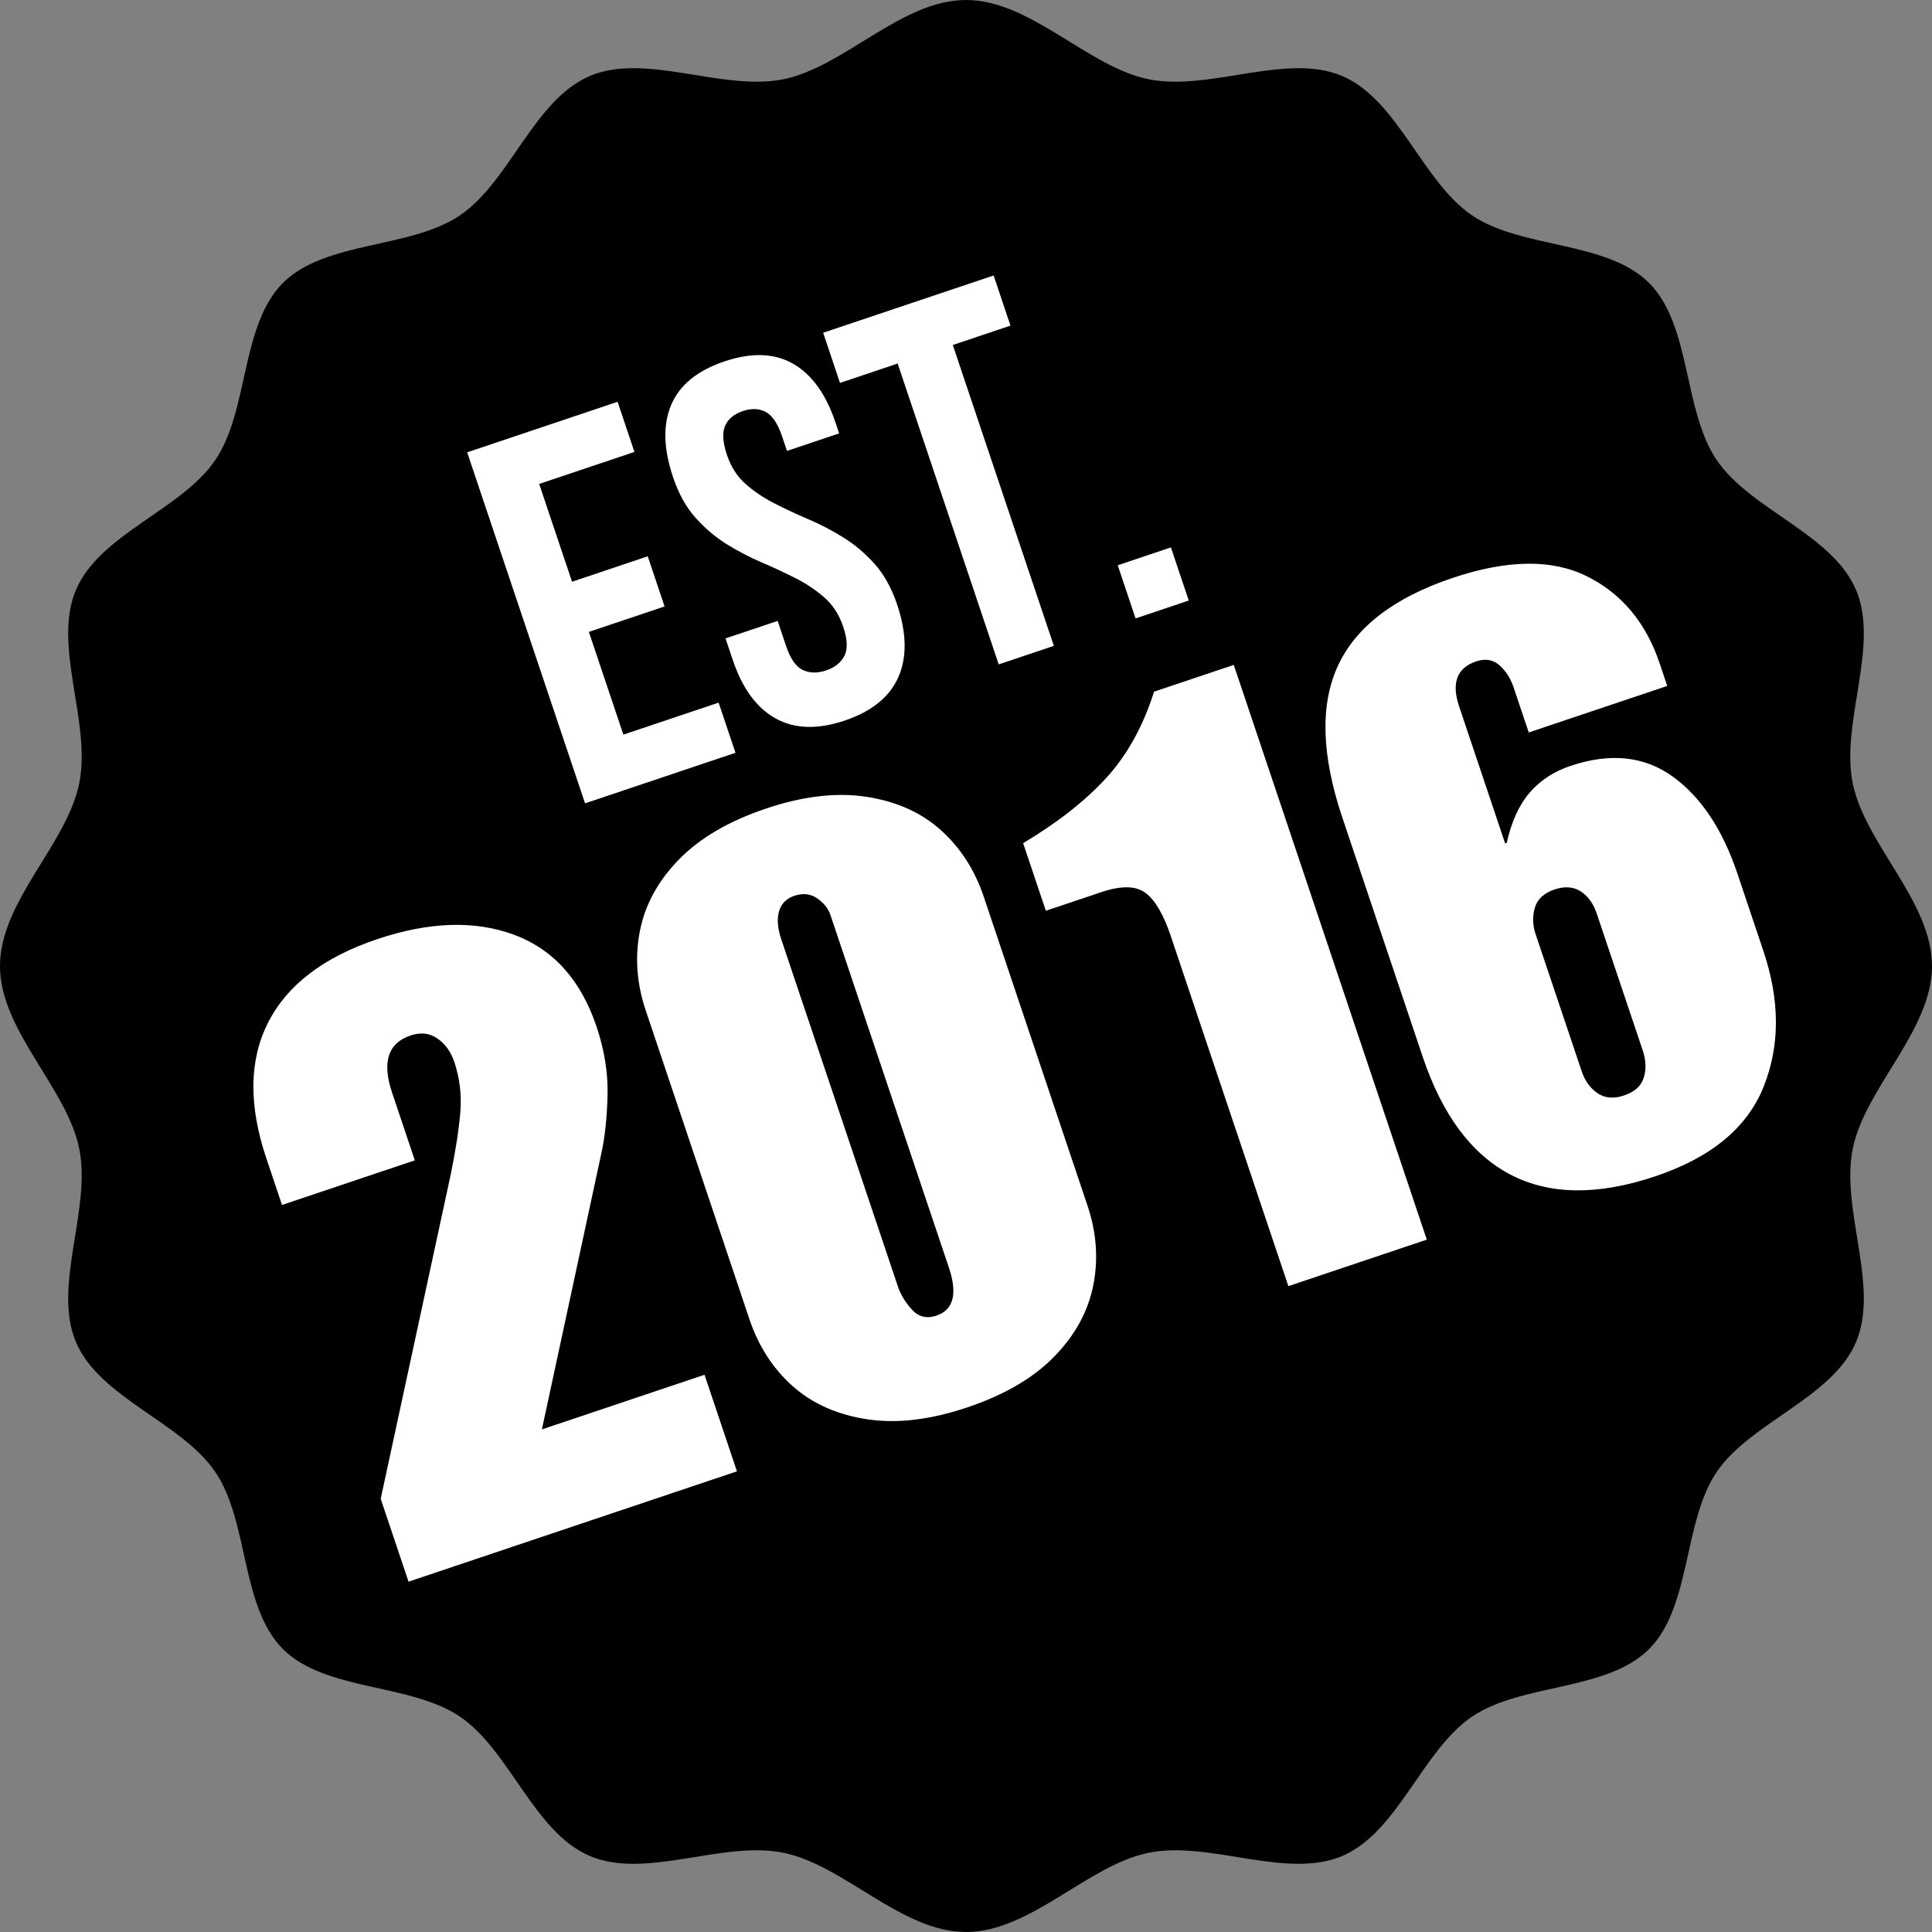 <svg xmlns="http://www.w3.org/2000/svg" xmlns:xlink="http://www.w3.org/1999/xlink" width="1024" zoomAndPan="magnify" viewBox="0 0 768 768" height="1024" preserveAspectRatio="xMidYMid meet" version="1.0"><rect x="0" y="0" width="768" height="768" fill="#808080" stroke="none"/><defs><g/></defs><path fill="#000000" d="M 384 0.004 C 409.672 0.004 432.316 26.535 456.527 31.488 C 480.738 36.441 511.227 20.773 533.473 30.184 C 555.719 39.594 565.387 72.254 585.172 85.621 C 604.961 98.988 638.703 95.645 655.527 112.473 C 672.355 129.297 669.012 163.039 682.379 182.828 C 695.746 202.613 728.406 212.281 737.816 234.527 C 747.227 256.773 731.559 287.262 736.512 311.469 C 741.465 335.684 767.996 358.328 767.996 384 C 767.996 409.676 741.465 432.32 736.512 456.531 C 731.559 480.742 747.227 511.227 737.816 533.473 C 728.406 555.723 695.746 565.387 682.379 585.176 C 669.012 604.961 672.355 638.703 655.527 655.527 C 638.703 672.355 604.961 669.016 585.172 682.379 C 565.387 695.746 555.719 728.41 533.473 737.82 C 511.227 747.227 480.738 731.562 456.527 736.516 C 432.316 741.469 409.672 768 384 768 C 358.324 768 335.68 741.469 311.469 736.516 C 287.258 731.562 256.773 747.227 234.527 737.816 C 212.277 728.41 202.613 695.746 182.824 682.379 C 163.039 669.016 129.297 672.355 112.473 655.527 C 95.645 638.703 98.984 604.961 85.621 585.176 C 72.254 565.387 39.59 555.723 30.18 533.473 C 20.773 511.227 36.438 480.742 31.484 456.531 C 26.531 432.32 0 409.676 0 384 C 0 358.328 26.531 335.684 31.484 311.469 C 36.438 287.262 20.773 256.773 30.184 234.527 C 39.59 212.281 72.254 202.613 85.621 182.828 C 98.984 163.039 95.645 129.297 112.473 112.473 C 129.297 95.645 163.039 98.988 182.824 85.621 C 202.613 72.254 212.277 39.594 234.527 30.184 C 256.773 20.773 287.258 36.441 311.469 31.488 C 335.68 26.535 358.324 0.004 384 0.004 " fill-opacity="1" fill-rule="evenodd"/><g fill="#ffffff" fill-opacity="1"><g transform="translate(224.597, 322.01)"><g><path d="M 2.797 -90.766 L 32.891 -100.875 L 39.578 -80.938 L 9.484 -70.828 L 23.203 -29.984 L 61.062 -42.703 L 67.766 -22.766 L 7.969 -2.672 L -38.891 -142.203 L 20.906 -162.297 L 27.594 -142.359 L -10.266 -129.641 Z M 2.797 -90.766 "/></g></g></g><g fill="#ffffff" fill-opacity="1"><g transform="translate(297.943, 297.373)"><g><path d="M -30.422 -107.766 C -34.223 -119.066 -34.445 -128.645 -31.094 -136.5 C -27.75 -144.363 -20.695 -150.102 -9.938 -153.719 C 0.832 -157.332 9.922 -157.02 17.328 -152.781 C 24.742 -148.539 30.352 -140.77 34.156 -129.469 L 35.625 -125.094 L 14.891 -118.125 L 12.953 -123.891 C 11.254 -128.953 9.094 -132.188 6.469 -133.594 C 3.852 -135.008 0.816 -135.133 -2.641 -133.969 C -6.098 -132.812 -8.441 -130.879 -9.672 -128.172 C -10.898 -125.473 -10.664 -121.594 -8.969 -116.531 C -7.363 -111.758 -4.883 -107.898 -1.531 -104.953 C 1.812 -102.016 5.625 -99.453 9.906 -97.266 C 14.195 -95.078 18.711 -92.969 23.453 -90.938 C 28.203 -88.914 32.816 -86.508 37.297 -83.719 C 41.785 -80.938 45.914 -77.445 49.688 -73.25 C 53.469 -69.051 56.473 -63.629 58.703 -56.984 C 62.492 -45.691 62.645 -36.094 59.156 -28.188 C 55.676 -20.289 48.555 -14.535 37.797 -10.922 C 27.035 -7.305 17.883 -7.598 10.344 -11.797 C 2.801 -15.992 -2.863 -23.738 -6.656 -35.031 L -9.531 -43.594 L 11.188 -50.547 L 14.531 -40.594 C 16.227 -35.539 18.438 -32.363 21.156 -31.062 C 23.883 -29.77 26.977 -29.703 30.438 -30.859 C 33.895 -32.023 36.316 -33.945 37.703 -36.625 C 39.098 -39.312 38.945 -43.18 37.25 -48.234 C 35.645 -53.016 33.164 -56.875 29.812 -59.812 C 26.469 -62.75 22.648 -65.312 18.359 -67.5 C 14.078 -69.688 9.562 -71.789 4.812 -73.812 C 0.062 -75.844 -4.551 -78.25 -9.031 -81.031 C -13.508 -83.812 -17.633 -87.301 -21.406 -91.5 C -25.188 -95.695 -28.191 -101.117 -30.422 -107.766 Z M -30.422 -107.766 "/></g></g></g><g fill="#ffffff" fill-opacity="1"><g transform="translate(372.484, 272.334)"><g><path d="M -45.266 -140.062 L 22.5 -162.828 L 29.188 -142.891 L 6.266 -135.188 L 46.438 -15.594 L 24.516 -8.234 L -15.656 -127.828 L -38.578 -120.125 Z M -45.266 -140.062 "/></g></g></g><g fill="#ffffff" fill-opacity="1"><g transform="translate(443.438, 248.501)"><g><path d="M 22.016 -30.906 L 29.109 -9.781 L 7.969 -2.672 L 0.875 -23.797 Z M 22.016 -30.906 "/></g></g></g><g fill="#ffffff" fill-opacity="1"><g transform="translate(152.477, 632.065)"><g><path d="M -2.531 -258.734 C 18.156 -265.68 36.301 -266.258 51.906 -260.469 C 67.508 -254.676 78.43 -242.5 84.672 -223.938 C 87.816 -214.551 89.27 -205.426 89.031 -196.562 C 88.801 -187.695 87.984 -180.055 86.578 -173.641 L 62.938 -63.859 L 127.578 -85.578 L 140.469 -47.188 L 9.922 -3.328 L -1.141 -36.281 L 26.719 -165.297 C 28.695 -174.973 29.961 -183.227 30.516 -190.062 C 31.066 -196.895 30.27 -203.508 28.125 -209.906 C 26.758 -213.957 24.523 -217.066 21.422 -219.234 C 18.328 -221.398 14.754 -221.801 10.703 -220.438 C 1.742 -217.426 -0.691 -209.844 3.391 -197.688 L 12.422 -170.812 L -40.375 -153.078 L -46.609 -171.625 C -53.703 -192.75 -53.457 -210.754 -45.875 -225.641 C -38.301 -240.535 -23.852 -251.566 -2.531 -258.734 Z M -2.531 -258.734 "/></g></g></g><g fill="#ffffff" fill-opacity="1"><g transform="translate(306.07, 580.474)"><g><path d="M -1.562 -259.062 C 13.145 -264 26.445 -265.555 38.344 -263.734 C 50.25 -261.91 60.102 -257.5 67.906 -250.5 C 75.707 -243.508 81.398 -234.688 84.984 -224.031 L 126.25 -101.141 C 129.832 -90.484 130.586 -79.941 128.516 -69.516 C 126.441 -59.086 121.25 -49.629 112.938 -41.141 C 104.625 -32.648 93.113 -25.938 78.406 -21 C 63.688 -16.051 50.383 -14.488 38.5 -16.312 C 26.613 -18.145 16.766 -22.551 8.953 -29.531 C 1.141 -36.52 -4.555 -45.344 -8.141 -56 L -49.406 -178.891 C -52.988 -189.547 -53.742 -200.094 -51.672 -210.531 C -49.598 -220.969 -44.406 -230.426 -36.094 -238.906 C -27.789 -247.395 -16.281 -254.113 -1.562 -259.062 Z M 4.531 -206.984 L 50.859 -69.078 C 51.93 -65.879 53.785 -62.82 56.422 -59.906 C 59.066 -57 62.312 -56.191 66.156 -57.484 C 72.977 -59.773 74.633 -66.145 71.125 -76.594 L 24.047 -216.734 C 23.191 -219.297 21.445 -221.5 18.812 -223.344 C 16.176 -225.188 13.148 -225.535 9.734 -224.391 C 6.535 -223.316 4.492 -221.266 3.609 -218.234 C 2.723 -215.211 3.031 -211.461 4.531 -206.984 Z M 4.531 -206.984 "/></g></g></g><g fill="#ffffff" fill-opacity="1"><g transform="translate(459.662, 528.882)"><g><path d="M 107.516 -36.109 L 52.484 -17.625 L 5.734 -156.812 C 2.867 -165.344 -0.469 -171.047 -4.281 -173.922 C -8.102 -176.797 -13.961 -176.906 -21.859 -174.25 L -43.922 -166.844 L -52.953 -193.719 C -39.316 -201.852 -28.328 -210.469 -19.984 -219.562 C -11.648 -228.656 -5.289 -240.113 -0.906 -253.938 L 30.781 -264.578 Z M 107.516 -36.109 "/></g></g></g><g fill="#ffffff" fill-opacity="1"><g transform="translate(578.056, 489.114)"><g><path d="M -0.594 -259.391 C 21.156 -266.691 38.941 -266.906 52.766 -260.031 C 66.598 -253.156 76.238 -241.613 81.688 -225.406 L 84.688 -216.438 L 29.641 -197.953 L 23.625 -215.875 C 22.406 -219.5 20.531 -222.43 18 -224.672 C 15.469 -226.91 12.391 -227.422 8.766 -226.203 C 1.086 -223.629 -1.172 -217.648 1.984 -208.266 L 20.25 -153.859 L 20.891 -154.062 C 22.785 -162.539 25.828 -169.203 30.016 -174.047 C 34.211 -178.898 39.613 -182.438 46.219 -184.656 C 62.008 -189.957 75.535 -188.562 86.797 -180.469 C 98.055 -172.383 106.66 -159.492 112.609 -141.797 L 122.922 -111.078 C 129.516 -91.453 129.551 -73.484 123.031 -57.172 C 116.52 -40.859 102.176 -28.977 80 -21.531 C 57.176 -13.863 38 -14.066 22.469 -22.141 C 6.938 -30.211 -4.734 -45.875 -12.547 -69.125 L -44.469 -164.156 C -52.781 -188.906 -53.359 -209.008 -46.203 -224.469 C -39.055 -239.938 -23.852 -251.578 -0.594 -259.391 Z M 32.391 -117.719 L 50.672 -63.312 C 51.953 -59.477 54.051 -56.562 56.969 -54.562 C 59.895 -52.57 63.391 -52.258 67.453 -53.625 C 71.723 -55.051 74.363 -57.422 75.375 -60.734 C 76.395 -64.055 76.266 -67.633 74.984 -71.469 L 56.703 -125.875 C 55.348 -129.914 53.227 -132.875 50.344 -134.75 C 47.457 -136.633 43.988 -136.898 39.938 -135.547 C 35.676 -134.109 33.051 -131.68 32.062 -128.266 C 31.07 -124.848 31.18 -121.332 32.391 -117.719 Z M 32.391 -117.719 "/></g></g></g></svg>